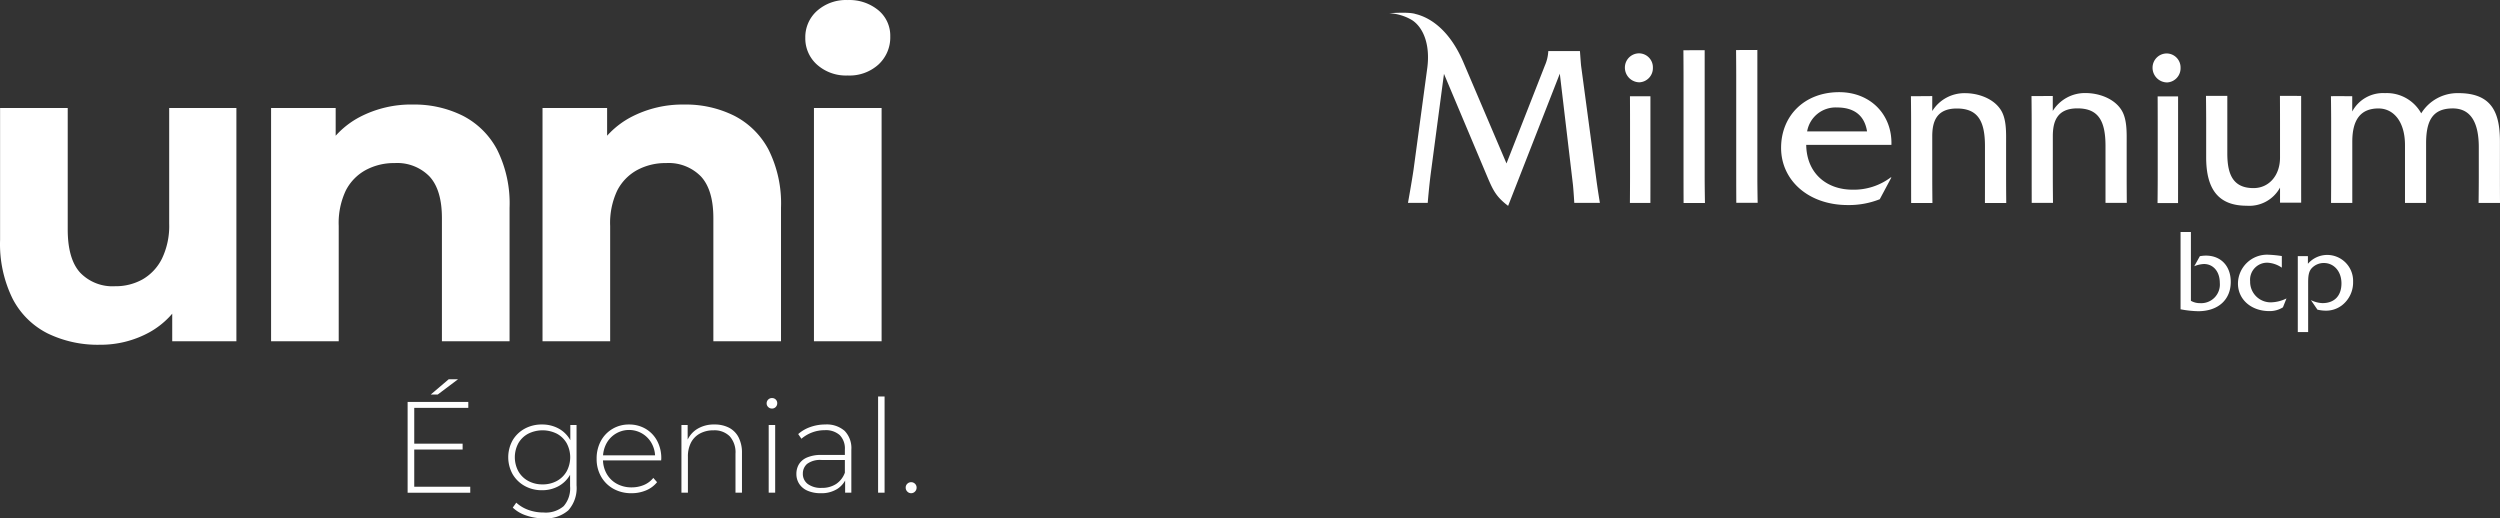 <svg xmlns="http://www.w3.org/2000/svg" width="472.196" height="97.923" viewBox="0 0 472.196 97.923">
  <rect x="0" y="0" width="472.196" height="97.923" fill="#333333" stroke="none"/>
  <g id="logo-doble" transform="translate(-127 1899)">
    <g id="Grupo_1" data-name="Grupo 1" transform="translate(127.015 -1898.992)">
      <path id="Trazado_24" data-name="Trazado 24" d="M18.837,65.109A21.684,21.684,0,0,1,9.009,62.98a15.074,15.074,0,0,1-6.634-6.552A23.365,23.365,0,0,1,0,45.289v-24.9H12.776V43.324q0,5.569,2.334,8.149a8.437,8.437,0,0,0,6.593,2.58,10.373,10.373,0,0,0,5.242-1.311,9.264,9.264,0,0,0,3.644-3.931,14.208,14.208,0,0,0,1.352-6.552V20.392H44.635V64.454H32.514v-12.2l2.211,3.6a15.627,15.627,0,0,1-6.552,6.92,19.106,19.106,0,0,1-9.336,2.334" fill="#fff"/>
      <path id="Trazado_25" data-name="Trazado 25" d="M77.967,19.738a20.52,20.52,0,0,1,9.377,2.088,15.155,15.155,0,0,1,6.511,6.388A22.644,22.644,0,0,1,96.23,39.23V64.455H83.454V41.195q0-5.322-2.334-7.862a8.511,8.511,0,0,0-6.593-2.539A11.241,11.241,0,0,0,69.081,32.1a9.157,9.157,0,0,0-3.767,3.849,14.312,14.312,0,0,0-1.352,6.716v21.79H51.186V20.393h12.2V32.6L61.1,28.911a16.319,16.319,0,0,1,6.8-6.8,20.964,20.964,0,0,1,10.074-2.375" fill="#fff"/>
      <path id="Trazado_26" data-name="Trazado 26" d="M129.236,19.738a20.52,20.52,0,0,1,9.377,2.088,15.155,15.155,0,0,1,6.511,6.388A22.644,22.644,0,0,1,147.5,39.23V64.455H134.723V41.195q0-5.322-2.334-7.862a8.509,8.509,0,0,0-6.593-2.539A11.241,11.241,0,0,0,120.35,32.1a9.157,9.157,0,0,0-3.767,3.849,14.312,14.312,0,0,0-1.352,6.716v21.79H102.455V20.393h12.2V32.6l-2.293-3.685a16.316,16.316,0,0,1,6.8-6.8,20.957,20.957,0,0,1,10.073-2.375" fill="#fff"/>
      <path id="Trazado_27" data-name="Trazado 27" d="M160.111,14.25A8.213,8.213,0,0,1,154.3,12.2a6.638,6.638,0,0,1-2.211-5.077A6.642,6.642,0,0,1,154.3,2.047,8.222,8.222,0,0,1,160.111,0a8.584,8.584,0,0,1,5.774,1.925,6.224,6.224,0,0,1,2.252,4.955,6.958,6.958,0,0,1-2.211,5.283,8.124,8.124,0,0,1-5.815,2.088m-6.388,6.142H166.5V64.454H153.723Z" fill="#fff"/>
      <path id="Trazado_23" data-name="Trazado 23" d="M413.8,56.806a3.377,3.377,0,0,0,1.716.444,3.528,3.528,0,0,0,3.743-3.833c0-2.13-1.234-3.559-2.994-3.559a5.352,5.352,0,0,0-1.836.423l1.062-1.9a6.862,6.862,0,0,1,1.13-.111c2.842,0,4.707,1.964,4.707,4.965,0,3.319-2.324,5.537-6.167,5.537a19.325,19.325,0,0,1-3.316-.363v-14.6H413.8Zm17.173-6.252v-2.2A22.57,22.57,0,0,0,428.4,48.1a5.5,5.5,0,0,0-5.713,5.444c0,2.968,2.45,5.207,5.942,5.207a4.663,4.663,0,0,0,2.552-.71l.674-1.683a6.928,6.928,0,0,1-2.867.739,3.875,3.875,0,0,1-4-3.973,3.217,3.217,0,0,1,3.308-3.512,5.237,5.237,0,0,1,2.678.939m4.97,3.7v-.627c0-1.4.04-2.4.816-3.116a3.122,3.122,0,0,1,2.155-.84c1.881,0,3.321,1.555,3.321,3.852,0,2.365-1.357,3.724-3.571,3.724a5.325,5.325,0,0,1-2.2-.57l1.232,1.805a7.23,7.23,0,0,0,1.574.191,4.931,4.931,0,0,0,3.051-1.006,5.466,5.466,0,0,0,2.112-4.479,4.9,4.9,0,0,0-4.89-5.042,4.809,4.809,0,0,0-3.645,1.676v-1.45h-1.911V62.71h1.956ZM312.18,12.781a2.641,2.641,0,0,0-2.54-2.712,2.676,2.676,0,0,0-2.745,2.587,2.774,2.774,0,0,0,2.745,2.884,2.681,2.681,0,0,0,2.54-2.759m-4.331,5.4s.015,2.8.015,4.812V33.464c0,2.014-.026,4.859-.026,4.859h3.869s.008-2.845.008-4.859V18.179h-3.866Zm10.093-8.7s.024,2.85.024,4.87V33.468q0,2.434.012,4.867h4.036s-.053-2.852-.053-4.866v-24s-1.934.011-2.939.011Zm9.948-.036s.029,2.849.029,4.863V33.424c0,2.021.015,4.874.015,4.874h4.034s-.056-2.853-.056-4.874V9.429s-1.929.011-2.938.011ZM284.529,30.862l-8.193-19.226c-2.553-5.9-6.141-8.318-8.99-9-1.27-.439-4.954-.143-4.954-.143a9.318,9.318,0,0,1,4.3,1.3c2.136,1.39,3.461,4.65,2.871,9.066l-2.594,19.215c-.348,2.354-1.046,6.23-1.046,6.23h3.73s.235-2.962.582-5.621l2.485-18.741L281,33.6c1.045,2.447,1.658,3.62,3.837,5.275L294.6,13.908l2.484,21.006c.144,1.486.248,3.4.248,3.4h4.838s-.423-2.523-.688-4.572l-2.872-21.4c-.091-1-.206-2.7-.206-2.7h-5.982v.041a7.73,7.73,0,0,1-.652,2.709Zm56.611-3.507c.082,5.352,3.812,8.464,8.768,8.464A11.566,11.566,0,0,0,357.1,33.5h.133l-2.2,4.121a15.769,15.769,0,0,1-6.05,1.1c-7.456,0-12.588-4.7-12.588-10.793S340.831,17.4,347.363,17.4c5.965,0,10.049,4.3,9.87,9.956Zm11.49-2.544c-.481-3.065-2.5-4.519-5.658-4.519a5.458,5.458,0,0,0-5.659,4.519Zm59.216-12a2.645,2.645,0,0,0-2.541-2.72,2.683,2.683,0,0,0-2.747,2.584,2.778,2.778,0,0,0,2.747,2.889,2.677,2.677,0,0,0,2.541-2.753M407.517,18.2s.014,2.8.014,4.819v10.47c0,2.018-.033,4.859-.033,4.859h3.873s.007-2.841.007-4.859V18.2Zm-46.6-.037s.035,2.851.035,4.87V33.468c0,2.013.007,4.865.007,4.865h4.02s-.033-2.805-.033-4.822V25.744c0-2.583.656-5.258,4.648-5.258s5.308,2.405,5.308,7.106v5.919c0,1.97-.007,4.822-.007,4.822h4.026s-.028-2.805-.028-4.822v-6.36c0-2.06.13-4.784-1.094-6.536-1.406-2.059-4.207-3.025-6.669-3.025a7.137,7.137,0,0,0-6.184,3.377V18.14s-2.105.02-3.065.02Zm69.7-.061s.015,2.854.015,4.914v6.751c0,3.381-2.1,5.753-5,5.753-3.817,0-4.955-2.5-4.955-6.543V18.1h-4.03s.036,2.854.036,4.867v6.758c0,6.18,2.456,9.123,7.634,9.123a6.606,6.606,0,0,0,6.316-3.424V38.27h3.994s-.005-2.752-.005-4.776V18.108s-2.281-.009-3.426-.009Zm-46.926.037s.034,2.849.034,4.874V33.44c0,2.02.006,4.87.006,4.87h4.021s-.033-2.8-.033-4.821V25.726c0-2.587.658-5.265,4.65-5.265s5.3,2.412,5.3,7.109V38.31h4.021s-.023-2.8-.023-4.821V27.133c0-2.06.126-4.788-1.1-6.535-1.407-2.064-4.216-3.03-6.67-3.03a7.135,7.135,0,0,0-6.185,3.379V18.121s-2.111.015-3.071.015Zm56.559.018s.04,2.807.04,4.823V33.46c0,2.013-.02,4.864-.02,4.864h4.012V26.749c0-4.213,1.622-6.273,4.953-6.273,2.721,0,5,2.325,5,6.933V38.324h3.988V27.1c0-4.128,1.093-6.629,5.038-6.629,3.511,0,4.914,2.85,4.914,7.325V33.46c0,2.013-.038,4.864-.038,4.864h4.044s-.013-2.98-.013-4.864V26.706c0-5.57-1.622-9.123-7.85-9.123A8.062,8.062,0,0,0,457.3,21.4a7.42,7.42,0,0,0-6.844-3.818,6.591,6.591,0,0,0-6.185,3.467V18.16s-1.885-.006-2.849-.006Z" fill="#fff" fill-rule="evenodd"/>
    </g>
    <g id="logo-unni" transform="translate(-7.948 -1999.511)">
      <g id="Grupo_1083" data-name="Grupo 1083" transform="translate(211.939 172.142)">
        <path id="Trazado_217" data-name="Trazado 217" d="M243.1,220.27h10.578v1.13H241.849V204.255h11.46v1.126H243.1Zm-.144-8.13h9.28v1.1h-9.282Zm3.257-9.28,3.4-2.89h1.763l-3.844,2.89Z" transform="translate(-241.849 -199.97)" fill="#fff"/>
        <path id="Trazado_218" data-name="Trazado 218" d="M274.6,224.251a6.562,6.562,0,0,1-3.241-.8,6.018,6.018,0,0,1-2.278-2.2,6.588,6.588,0,0,1,0-6.452,5.966,5.966,0,0,1,2.278-2.179,6.649,6.649,0,0,1,3.241-.783,6.466,6.466,0,0,1,3.122.746,5.553,5.553,0,0,1,2.192,2.13,7.191,7.191,0,0,1,0,6.626,5.606,5.606,0,0,1-2.192,2.155,6.377,6.377,0,0,1-3.122.757Zm.344,5.314a10.087,10.087,0,0,1-3.306-.539,6.694,6.694,0,0,1-2.547-1.494l.661-.931a6.759,6.759,0,0,0,2.29,1.368,8.293,8.293,0,0,0,2.881.49,5.2,5.2,0,0,0,3.783-1.2,5.116,5.116,0,0,0,1.211-3.771v-3.551l.246-1.91-.2-1.91V211.93h1.175v11.412a6.306,6.306,0,0,1-1.556,4.713,6.437,6.437,0,0,1-4.643,1.509Zm-.245-6.415a5.532,5.532,0,0,0,2.718-.648,4.753,4.753,0,0,0,1.849-1.811,5.6,5.6,0,0,0,0-5.33,4.7,4.7,0,0,0-1.849-1.788,6.042,6.042,0,0,0-5.4,0,4.667,4.667,0,0,0-1.861,1.788,5.6,5.6,0,0,0,0,5.329,4.724,4.724,0,0,0,1.861,1.811,5.5,5.5,0,0,0,2.684.648Z" transform="translate(-249.232 -203.29)" fill="#fff"/>
        <path id="Trazado_219" data-name="Trazado 219" d="M298.006,224.815a6.85,6.85,0,0,1-3.416-.833,6.057,6.057,0,0,1-2.326-2.3,6.612,6.612,0,0,1-.845-3.355,6.909,6.909,0,0,1,.792-3.367,5.915,5.915,0,0,1,2.192-2.29,6,6,0,0,1,3.134-.832,6.083,6.083,0,0,1,3.122.807,5.773,5.773,0,0,1,2.179,2.265,6.917,6.917,0,0,1,.792,3.367,1.155,1.155,0,0,1-.012.159,1.354,1.354,0,0,0-.012.184H292.325v-.956h10.627l-.49.465a5.309,5.309,0,0,0-.624-2.681,4.861,4.861,0,0,0-8.583,0,5.643,5.643,0,0,0-.637,2.707v.22a5.473,5.473,0,0,0,.7,2.78,4.909,4.909,0,0,0,1.922,1.885,5.689,5.689,0,0,0,2.792.673,5.928,5.928,0,0,0,2.29-.441,4.5,4.5,0,0,0,1.8-1.347l.71.808a5.24,5.24,0,0,1-2.094,1.555,7.006,7.006,0,0,1-2.732.527Z" transform="translate(-255.718 -203.29)" fill="#fff"/>
        <path id="Trazado_220" data-name="Trazado 220" d="M319.9,211.836a5.872,5.872,0,0,1,2.73.6,4.224,4.224,0,0,1,1.813,1.811,6.3,6.3,0,0,1,.648,3v7.469h-1.224v-7.371a4.537,4.537,0,0,0-1.09-3.281,4.047,4.047,0,0,0-3.049-1.126,5.265,5.265,0,0,0-2.593.612,4.1,4.1,0,0,0-1.678,1.714,5.654,5.654,0,0,0-.576,2.645v6.807h-1.224V211.933h1.175v3.551l-.171-.391a4.841,4.841,0,0,1,1.935-2.387,5.966,5.966,0,0,1,3.3-.87Z" transform="translate(-261.94 -203.289)" fill="#fff"/>
        <path id="Trazado_221" data-name="Trazado 221" d="M337,206.884a.969.969,0,0,1-.71-.294A.936.936,0,0,1,336,205.9a1,1,0,0,1,1-1,.979.979,0,0,1,.72.281.948.948,0,0,1,.282.7.987.987,0,0,1-.282.71A.956.956,0,0,1,337,206.884Zm-.612,15.892V209.993h1.224v12.782Z" transform="translate(-268.19 -201.349)" fill="#fff"/>
        <path id="Trazado_222" data-name="Trazado 222" d="M348.411,224.811a6.122,6.122,0,0,1-2.461-.454,3.536,3.536,0,0,1-1.592-1.286,3.379,3.379,0,0,1-.551-1.91,3.522,3.522,0,0,1,.453-1.775,3.277,3.277,0,0,1,1.506-1.3,6.608,6.608,0,0,1,2.816-.5h4.7v.955h-4.677a4.1,4.1,0,0,0-2.779.735,2.4,2.4,0,0,0-.8,1.837,2.367,2.367,0,0,0,.931,1.959,4.135,4.135,0,0,0,2.62.735,4.854,4.854,0,0,0,2.73-.735,4.333,4.333,0,0,0,1.653-2.13l.343.833a4.436,4.436,0,0,1-1.751,2.216A5.578,5.578,0,0,1,348.411,224.811Zm4.6-.1V221.8l-.049-.441v-4.8a3.6,3.6,0,0,0-.967-2.719,3.927,3.927,0,0,0-2.828-.931,6.735,6.735,0,0,0-4.408,1.616l-.612-.882a6.818,6.818,0,0,1,2.3-1.335,8.363,8.363,0,0,1,2.816-.477,5.121,5.121,0,0,1,3.649,1.2,4.681,4.681,0,0,1,1.273,3.574v8.1Z" transform="translate(-270.376 -203.286)" fill="#fff"/>
        <path id="Trazado_223" data-name="Trazado 223" d="M365.233,222.661V204.492h1.224v18.169Z" transform="translate(-276.371 -201.235)" fill="#fff"/>
        <path id="Trazado_224" data-name="Trazado 224" d="M373.5,229.048a.986.986,0,0,1-.72-.307,1.014,1.014,0,0,1-.306-.747.974.974,0,0,1,.306-.735,1.035,1.035,0,0,1,1.445,0,.977.977,0,0,1,.306.735,1.017,1.017,0,0,1-.306.747.988.988,0,0,1-.725.307Z" transform="translate(-278.397 -207.523)" fill="#fff"/>
      </g>
    </g>
  </g>
</svg>
